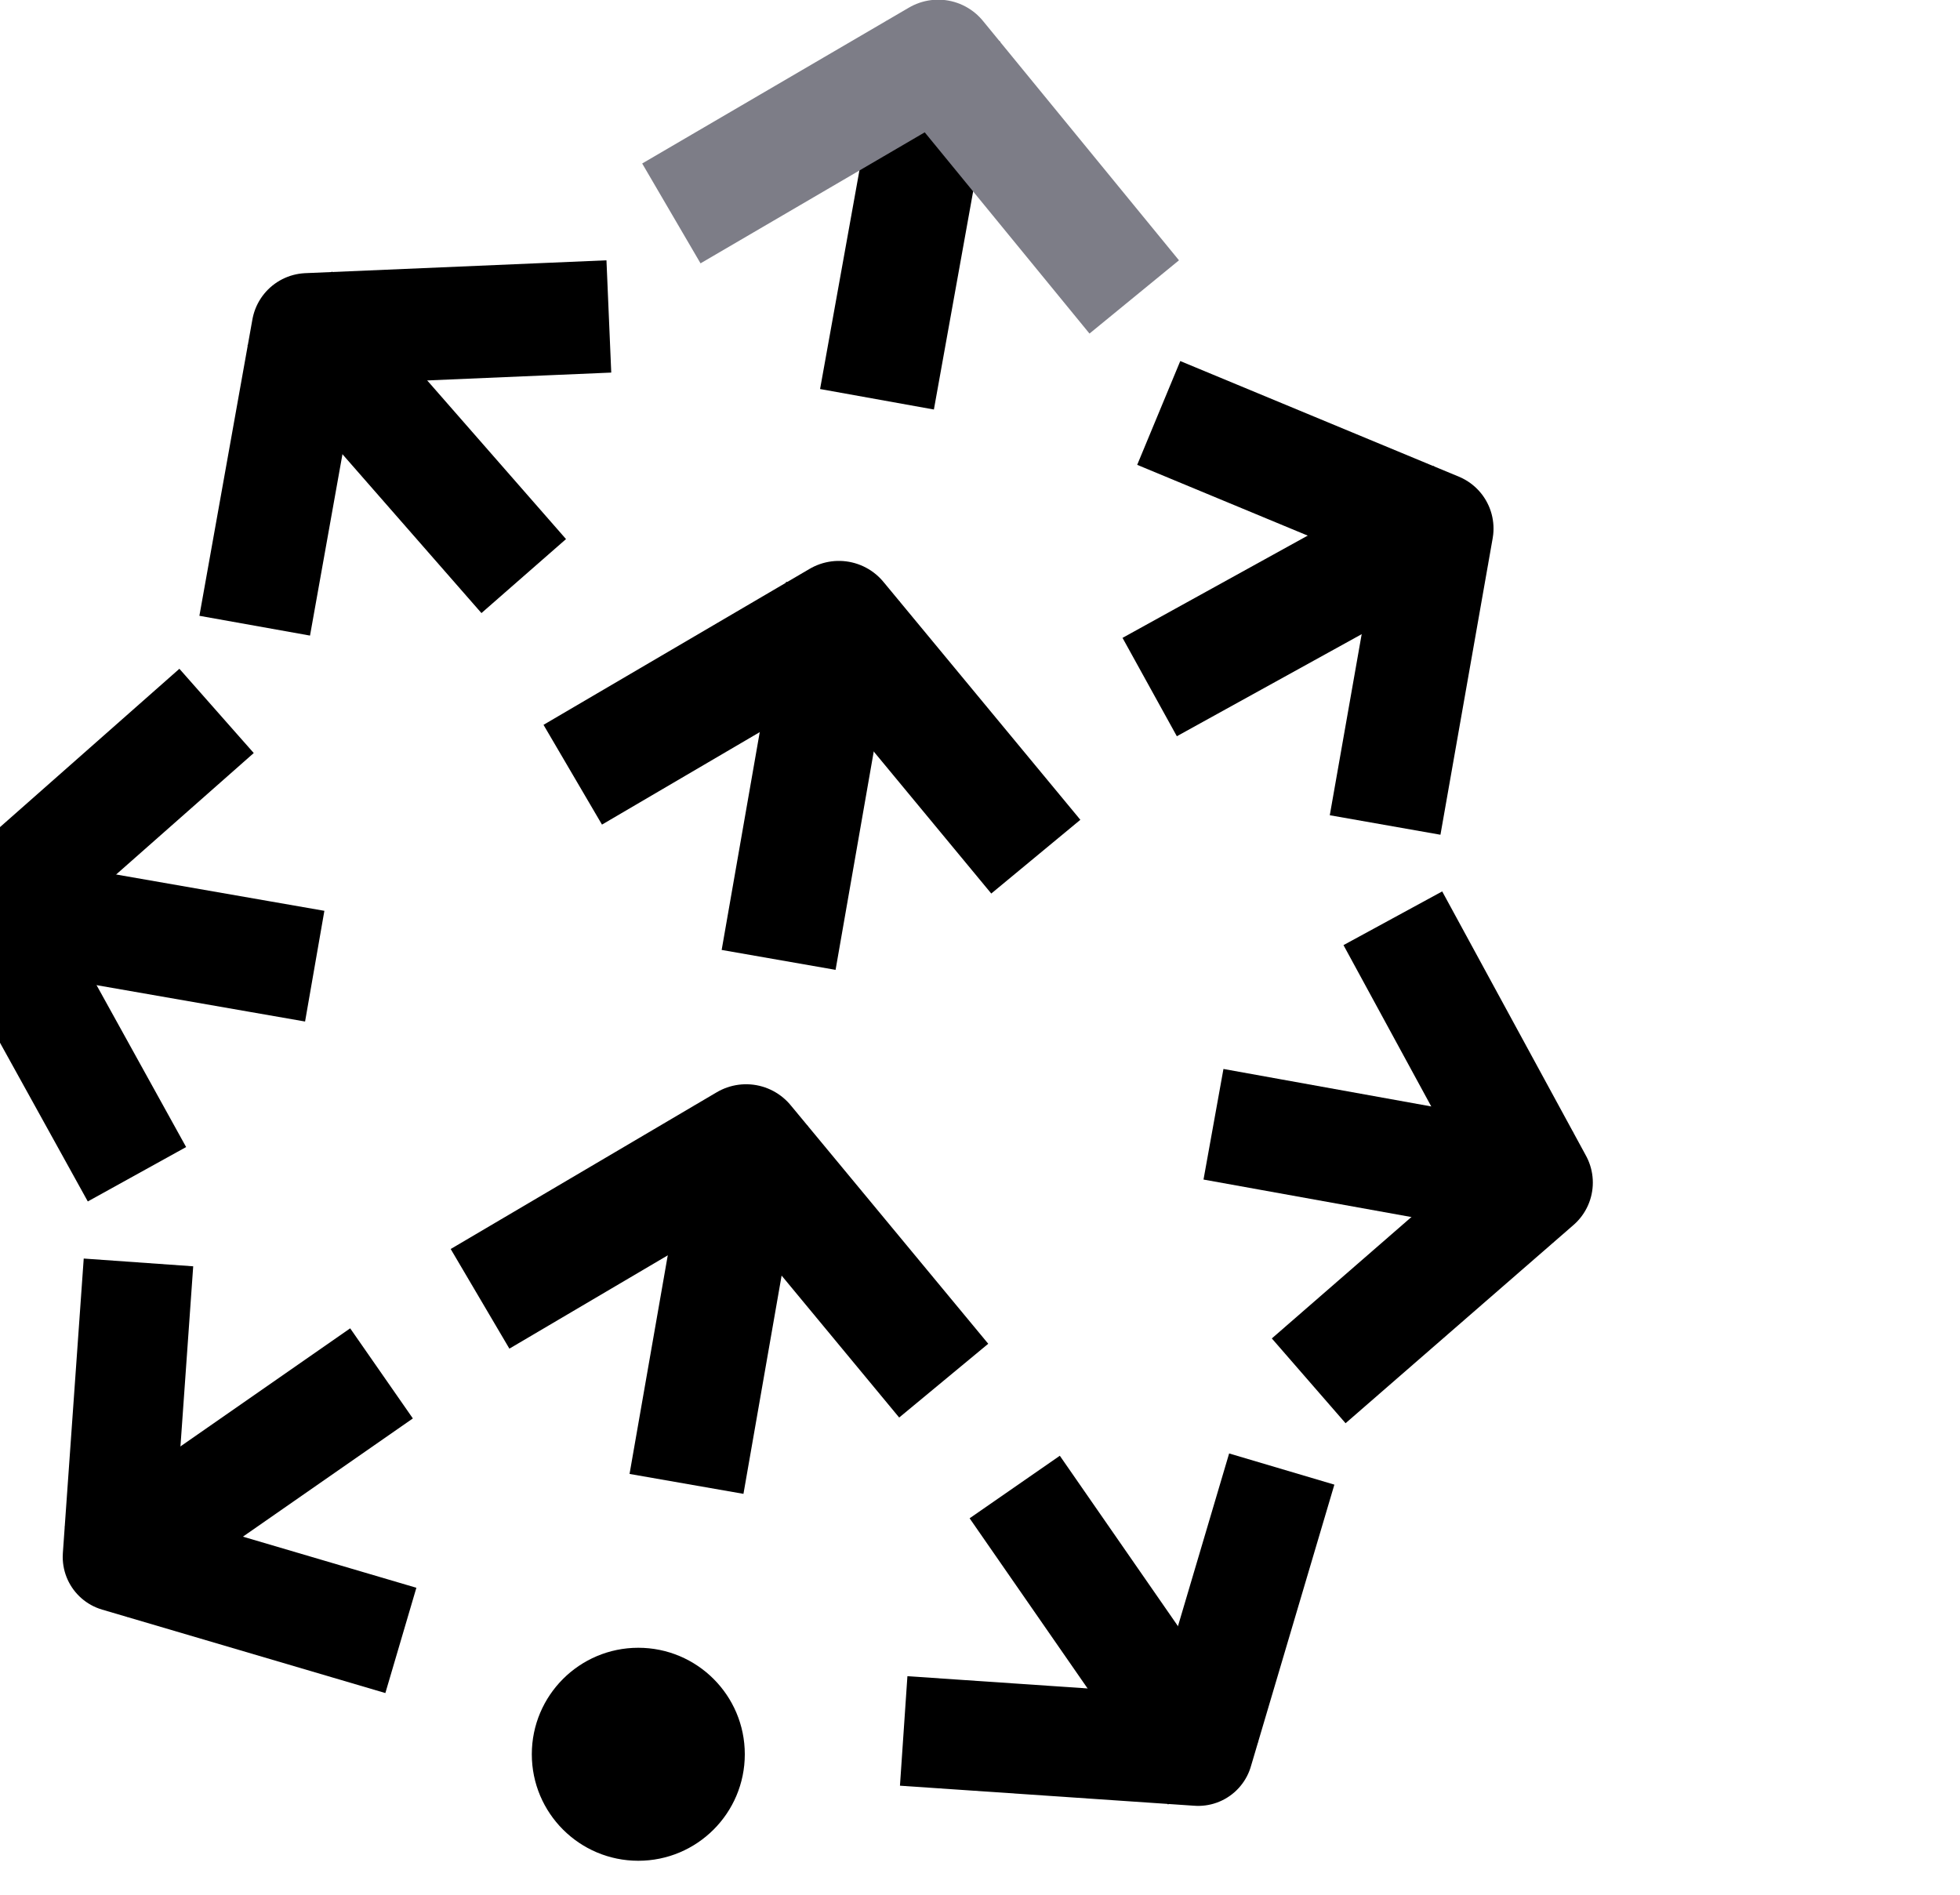 <svg xmlns="http://www.w3.org/2000/svg" class="w-full -translate-y-0.5" viewBox="1 1 30 29"><g fill="none" fill-rule="evenodd" transform="translate(0 1)"><path stroke="currentColor" stroke-linecap="square" stroke-width="1.77" d="m14.58 5.24.7-3.89"/><path stroke="#7D7D87" stroke-linecap="square" stroke-linejoin="round" stroke-width="1.77" d="M17.8 3.86 15.36.88l-3.32 1.94"/><path stroke="currentColor" stroke-linecap="square" stroke-width="1.77" d="m11.66 21.84.68-3.89"/><path stroke="currentColor" stroke-linecap="square" stroke-linejoin="round" stroke-width="1.77" d="m14.88 20.45-2.46-2.97-3.31 1.95"/><path stroke="currentColor" stroke-linecap="square" stroke-width="1.77" d="m13.07 13.82.68-3.89"/><path stroke="currentColor" stroke-linecap="square" stroke-linejoin="round" stroke-width="1.77" d="m16.29 12.43-2.45-2.96-3.31 1.94"/><circle cx="10.77" cy="26.85" r="1.63" fill="currentColor" fill-rule="nonzero"/><g stroke="currentColor" stroke-linecap="square"><path stroke-width="1.68" d="m6.15 21.5-2.99 2.08"/><path stroke-linejoin="round" stroke-width="1.68" d="M6.33 24.87 2.8 23.83l.26-3.67"/><path stroke-width="1.68" d="m17.01 23.45 2.08 3"/><path stroke-linejoin="round" stroke-width="1.68" d="m15.67 26.55 3.67.25 1.04-3.51"/><path stroke-width="1.72" d="m20.42 17.36 3.66.66"/><path stroke-linejoin="round" stroke-width="1.72" d="m21.68 20.57 2.84-2.47-1.79-3.29"/><path stroke-width="1.72" d="m19.35 10.1 3.26-1.8"/><path stroke-linejoin="round" stroke-width="1.72" d="M19.53 6.65 23 8.09l-.65 3.69"/><path stroke-width="1.72" d="M4.97 14.64 1.3 14"/><path stroke-linejoin="round" stroke-width="1.72" d="M2.68 17.22.86 13.93l2.81-2.48"/><path stroke-width="1.72" d="M8.45 8.17 6 5.37"/><path stroke-linejoin="round" stroke-width="1.72" d="m9.46 4.88-3.75.16-.66 3.69"/></g></g></svg>